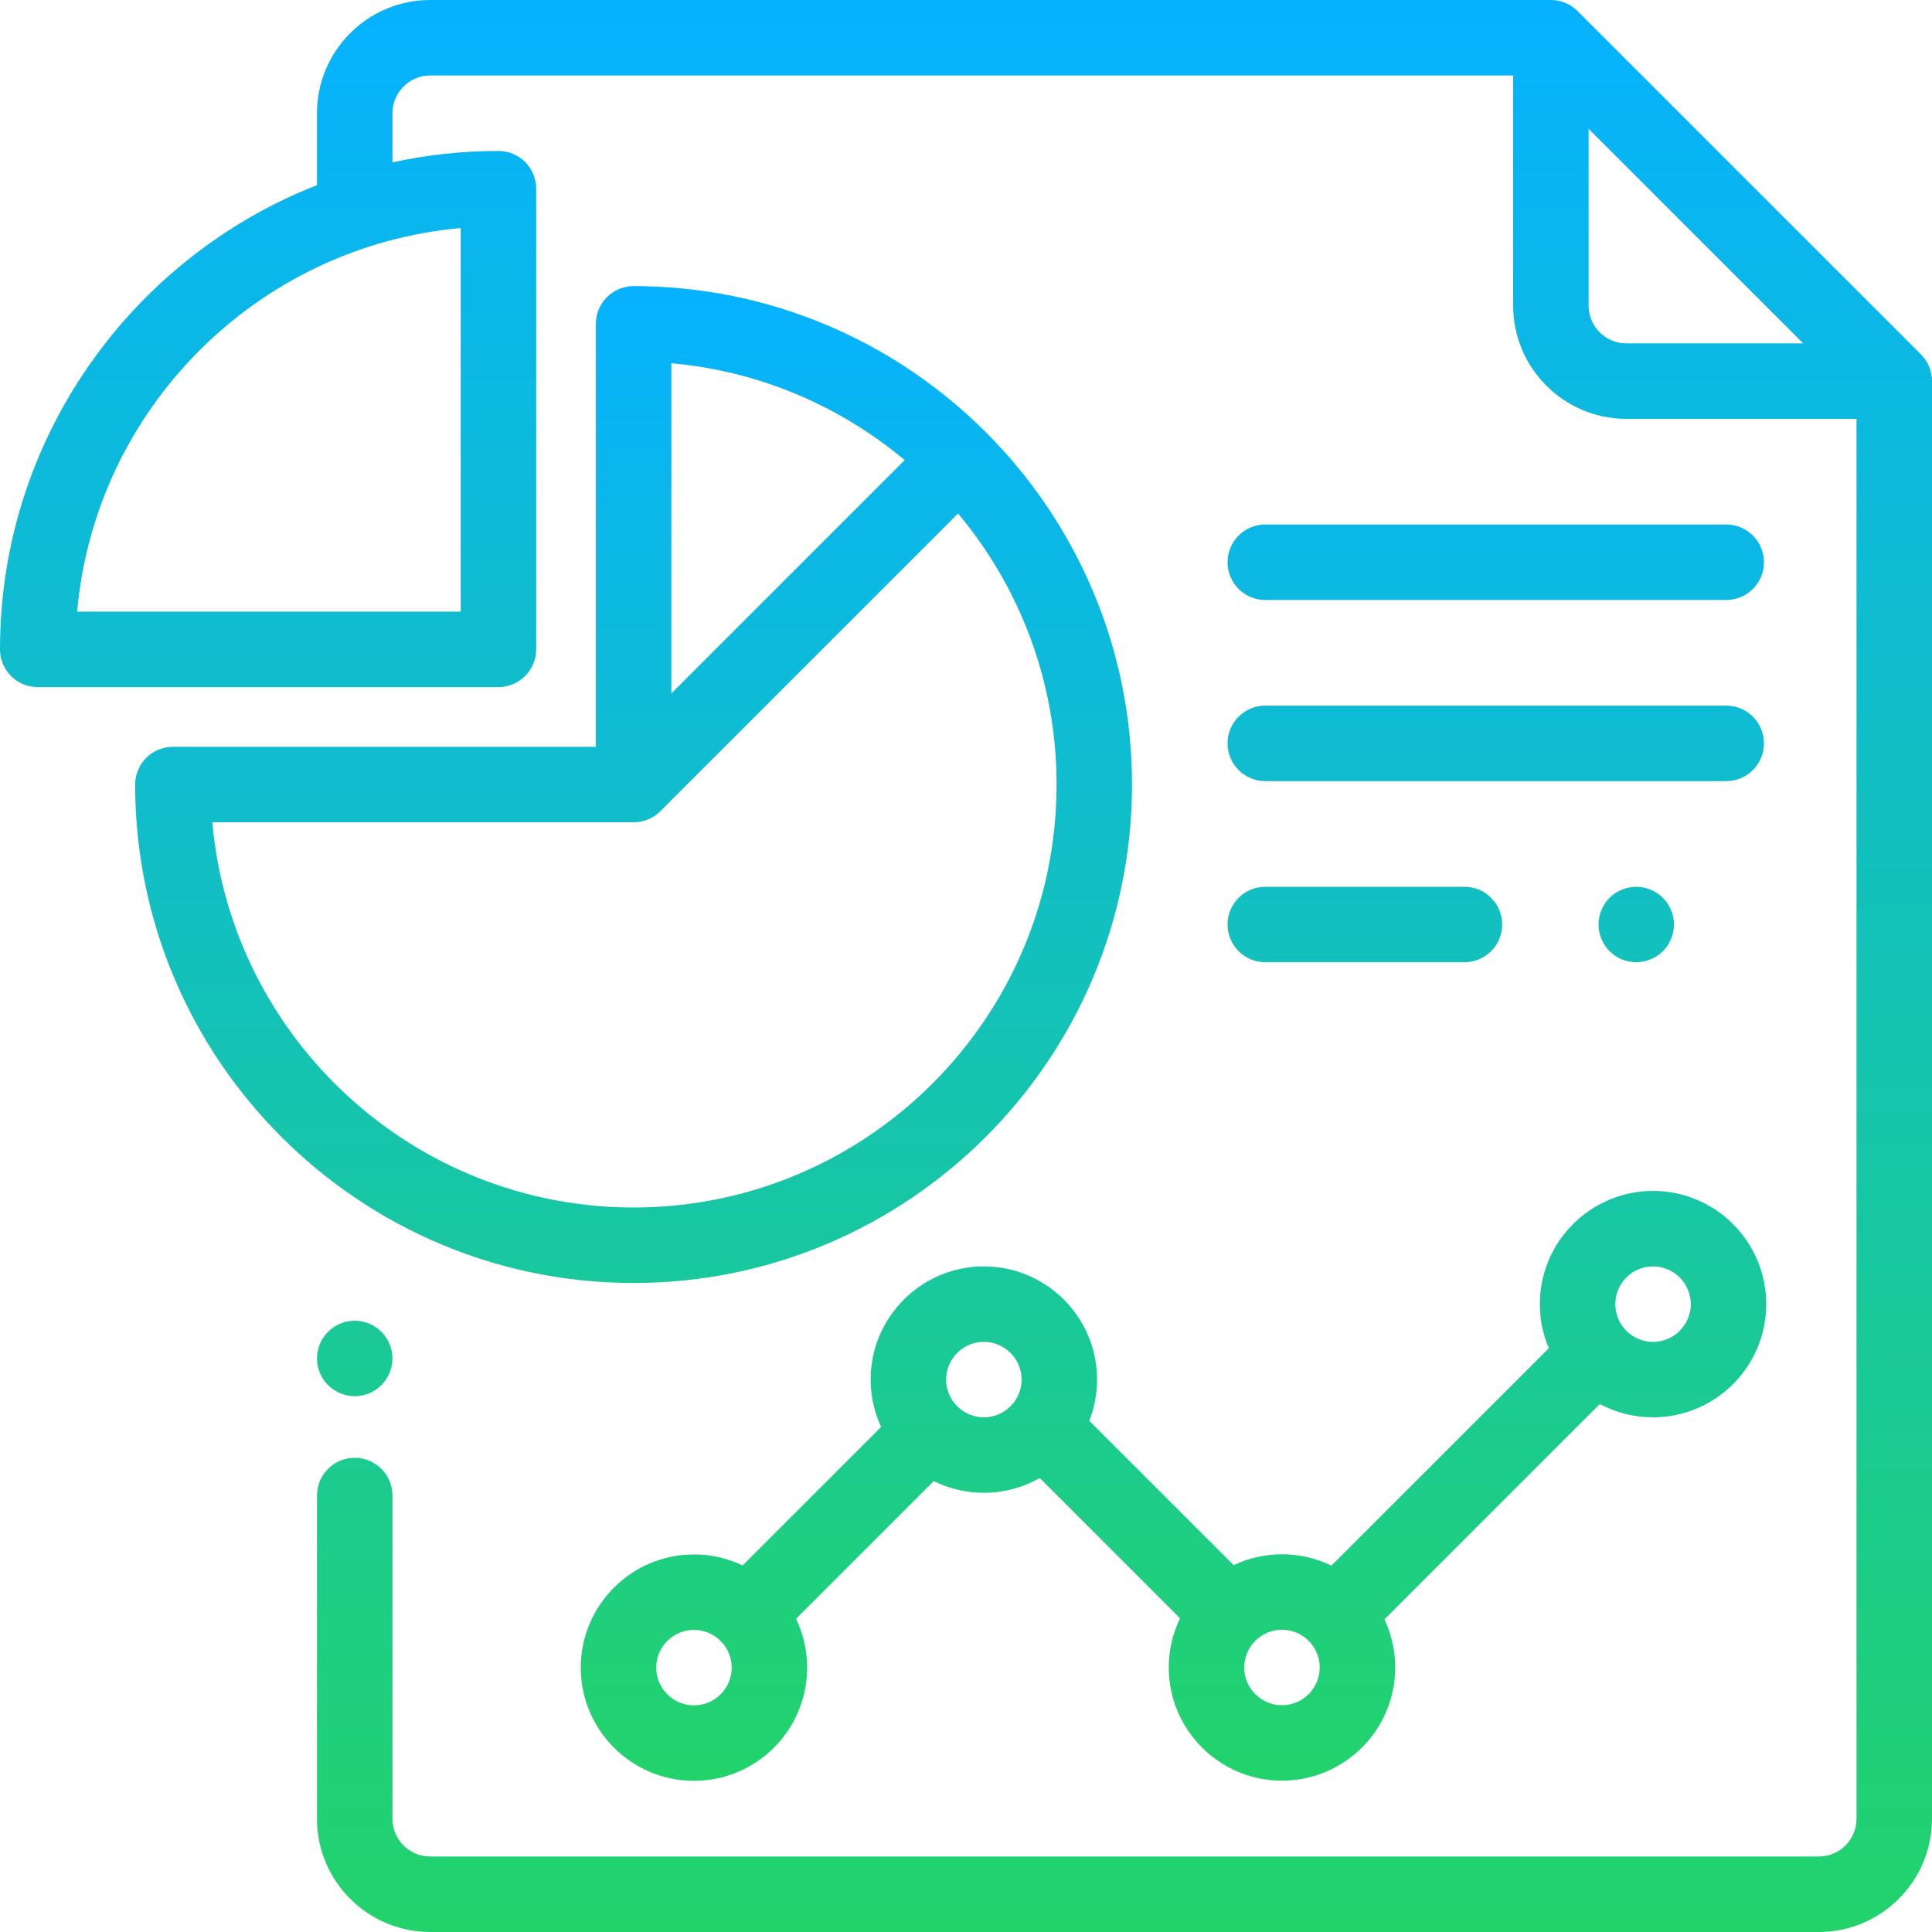 <?xml version="1.0" encoding="UTF-8"?>
<svg xmlns="http://www.w3.org/2000/svg" width="45" height="45" viewBox="0 0 45 45" fill="none">
  <g clip-path="url(#clip0_2407_3743)">
    <path d="M44.742 8.254L36.744 0.257C36.58 0.093 36.356 1.68158e-05 36.123 0L10.02 0C8.566 0 7.383 1.183 7.383 2.637V4.312C3.065 6.006 0 10.214 0 15.125C0 15.611 0.394 16.004 0.879 16.004H11.61C12.095 16.004 12.489 15.611 12.489 15.125V4.395C12.489 3.909 12.095 3.516 11.61 3.516C10.762 3.516 9.937 3.608 9.141 3.781V2.637C9.141 2.152 9.535 1.758 10.02 1.758H35.244V7.119C35.244 8.573 36.427 9.756 37.881 9.756H43.242V42.363C43.242 42.848 42.848 43.242 42.363 43.242H10.02C9.535 43.242 9.141 42.848 9.141 42.363V34.834C9.141 34.349 8.747 33.955 8.262 33.955C7.776 33.955 7.383 34.349 7.383 34.834V42.363C7.383 43.817 8.566 45 10.02 45H42.363C43.817 45 45 43.817 45 42.363V8.876C45 8.76 44.977 8.646 44.933 8.539C44.889 8.433 44.824 8.336 44.742 8.254ZM10.731 5.312V14.246H1.797C2.217 9.514 5.998 5.733 10.731 5.312ZM37.881 7.998C37.396 7.998 37.002 7.604 37.002 7.119V3.001L42 7.998H37.881Z" fill="url(#paint0_linear_2407_3743)"></path>
    <path d="M8.883 31.02C8.72 30.856 8.493 30.762 8.262 30.762C8.031 30.762 7.804 30.856 7.641 31.02C7.477 31.183 7.383 31.41 7.383 31.641C7.383 31.872 7.477 32.099 7.641 32.262C7.804 32.426 8.031 32.52 8.262 32.52C8.493 32.52 8.72 32.426 8.883 32.262C9.047 32.099 9.141 31.872 9.141 31.641C9.141 31.41 9.047 31.183 8.883 31.02ZM14.758 6.664C14.273 6.664 13.879 7.058 13.879 7.543V17.395H4.027C3.542 17.395 3.148 17.788 3.148 18.273C3.148 24.675 8.356 29.883 14.758 29.883C21.159 29.883 26.367 24.675 26.367 18.273C26.367 11.872 21.159 6.664 14.758 6.664ZM15.637 8.461C17.694 8.643 19.572 9.462 21.072 10.717L15.637 16.152V8.461ZM14.758 28.125C9.622 28.125 5.391 24.175 4.945 19.152H14.758C14.873 19.153 14.988 19.13 15.094 19.086C15.201 19.042 15.298 18.977 15.379 18.895L15.38 18.895L22.315 11.96C23.747 13.671 24.61 15.873 24.61 18.273C24.61 23.706 20.19 28.125 14.758 28.125ZM38.503 27.739C37.049 27.739 35.866 28.922 35.866 30.376C35.866 30.74 35.94 31.087 36.075 31.403L31.011 36.467C30.652 36.292 30.259 36.202 29.86 36.202C29.471 36.202 29.086 36.288 28.734 36.455L25.372 33.093C25.492 32.787 25.553 32.462 25.553 32.133C25.553 30.68 24.37 29.497 22.916 29.497C21.462 29.497 20.279 30.68 20.279 32.133C20.279 32.527 20.367 32.901 20.523 33.237L17.297 36.462C16.944 36.293 16.556 36.205 16.164 36.206C14.71 36.206 13.527 37.389 13.527 38.842C13.527 40.296 14.71 41.479 16.164 41.479C17.618 41.479 18.8 40.296 18.8 38.842C18.8 38.435 18.707 38.049 18.542 37.704L21.749 34.497C22.112 34.677 22.511 34.77 22.916 34.77C23.373 34.77 23.822 34.652 24.218 34.425L27.486 37.693C27.313 38.05 27.223 38.442 27.223 38.839C27.223 40.293 28.406 41.475 29.86 41.475C31.314 41.475 32.497 40.293 32.497 38.839C32.497 38.438 32.407 38.058 32.246 37.718L37.262 32.702C37.644 32.906 38.07 33.013 38.503 33.012C39.957 33.012 41.139 31.83 41.139 30.376C41.139 28.922 39.957 27.739 38.503 27.739ZM16.164 39.721C15.679 39.721 15.285 39.327 15.285 38.843C15.285 38.358 15.679 37.964 16.164 37.964C16.391 37.964 16.609 38.052 16.772 38.209C16.775 38.213 16.778 38.217 16.782 38.221C16.786 38.225 16.791 38.228 16.795 38.233C16.954 38.396 17.043 38.615 17.043 38.843C17.043 39.327 16.648 39.721 16.164 39.721ZM22.916 33.012C22.432 33.012 22.037 32.618 22.037 32.133C22.037 31.649 22.432 31.255 22.916 31.255C23.401 31.255 23.795 31.649 23.795 32.133C23.795 32.618 23.401 33.012 22.916 33.012ZM29.86 39.718C29.375 39.718 28.981 39.323 28.981 38.839C28.981 38.354 29.375 37.96 29.86 37.96C30.345 37.96 30.739 38.354 30.739 38.839C30.739 39.323 30.345 39.718 29.86 39.718ZM38.503 31.255C38.018 31.255 37.624 30.86 37.624 30.376C37.624 29.891 38.018 29.497 38.503 29.497C38.987 29.497 39.382 29.891 39.382 30.376C39.382 30.86 38.987 31.255 38.503 31.255ZM34.11 20.655H29.471C28.986 20.655 28.592 21.048 28.592 21.534C28.592 22.019 28.986 22.412 29.471 22.412H34.11C34.595 22.412 34.989 22.019 34.989 21.534C34.989 21.048 34.595 20.655 34.11 20.655ZM38.733 20.912C38.569 20.749 38.343 20.655 38.111 20.655C37.88 20.655 37.654 20.748 37.49 20.912C37.327 21.076 37.233 21.302 37.233 21.534C37.233 21.765 37.327 21.991 37.49 22.155C37.655 22.319 37.878 22.412 38.111 22.412C38.343 22.412 38.569 22.318 38.733 22.155C38.896 21.991 38.99 21.765 38.99 21.534C38.99 21.302 38.896 21.076 38.733 20.912ZM40.207 12.217H29.471C28.986 12.217 28.592 12.611 28.592 13.096C28.592 13.581 28.986 13.975 29.471 13.975H40.207C40.693 13.975 41.086 13.581 41.086 13.096C41.086 12.611 40.693 12.217 40.207 12.217ZM40.207 16.436H29.471C28.986 16.436 28.592 16.829 28.592 17.315C28.592 17.8 28.986 18.194 29.471 18.194H40.207C40.693 18.194 41.086 17.8 41.086 17.315C41.086 16.829 40.693 16.436 40.207 16.436Z" fill="url(#paint1_linear_2407_3743)"></path>
  </g>
  <defs>
    <linearGradient id="paint0_linear_2407_3743" x1="22.5" y1="0" x2="22.5" y2="45" gradientUnits="userSpaceOnUse">
      <stop stop-color="#06B2FF"></stop>
      <stop offset="1" stop-color="#22D36B"></stop>
    </linearGradient>
    <linearGradient id="paint1_linear_2407_3743" x1="22.144" y1="6.664" x2="22.144" y2="41.479" gradientUnits="userSpaceOnUse">
      <stop stop-color="#06B2FF"></stop>
      <stop offset="1" stop-color="#22D36B"></stop>
    </linearGradient>
    <clipPath id="clip0_2407_3743">
      <rect width="45" height="45" fill="white"></rect>
    </clipPath>
  </defs>
</svg>
